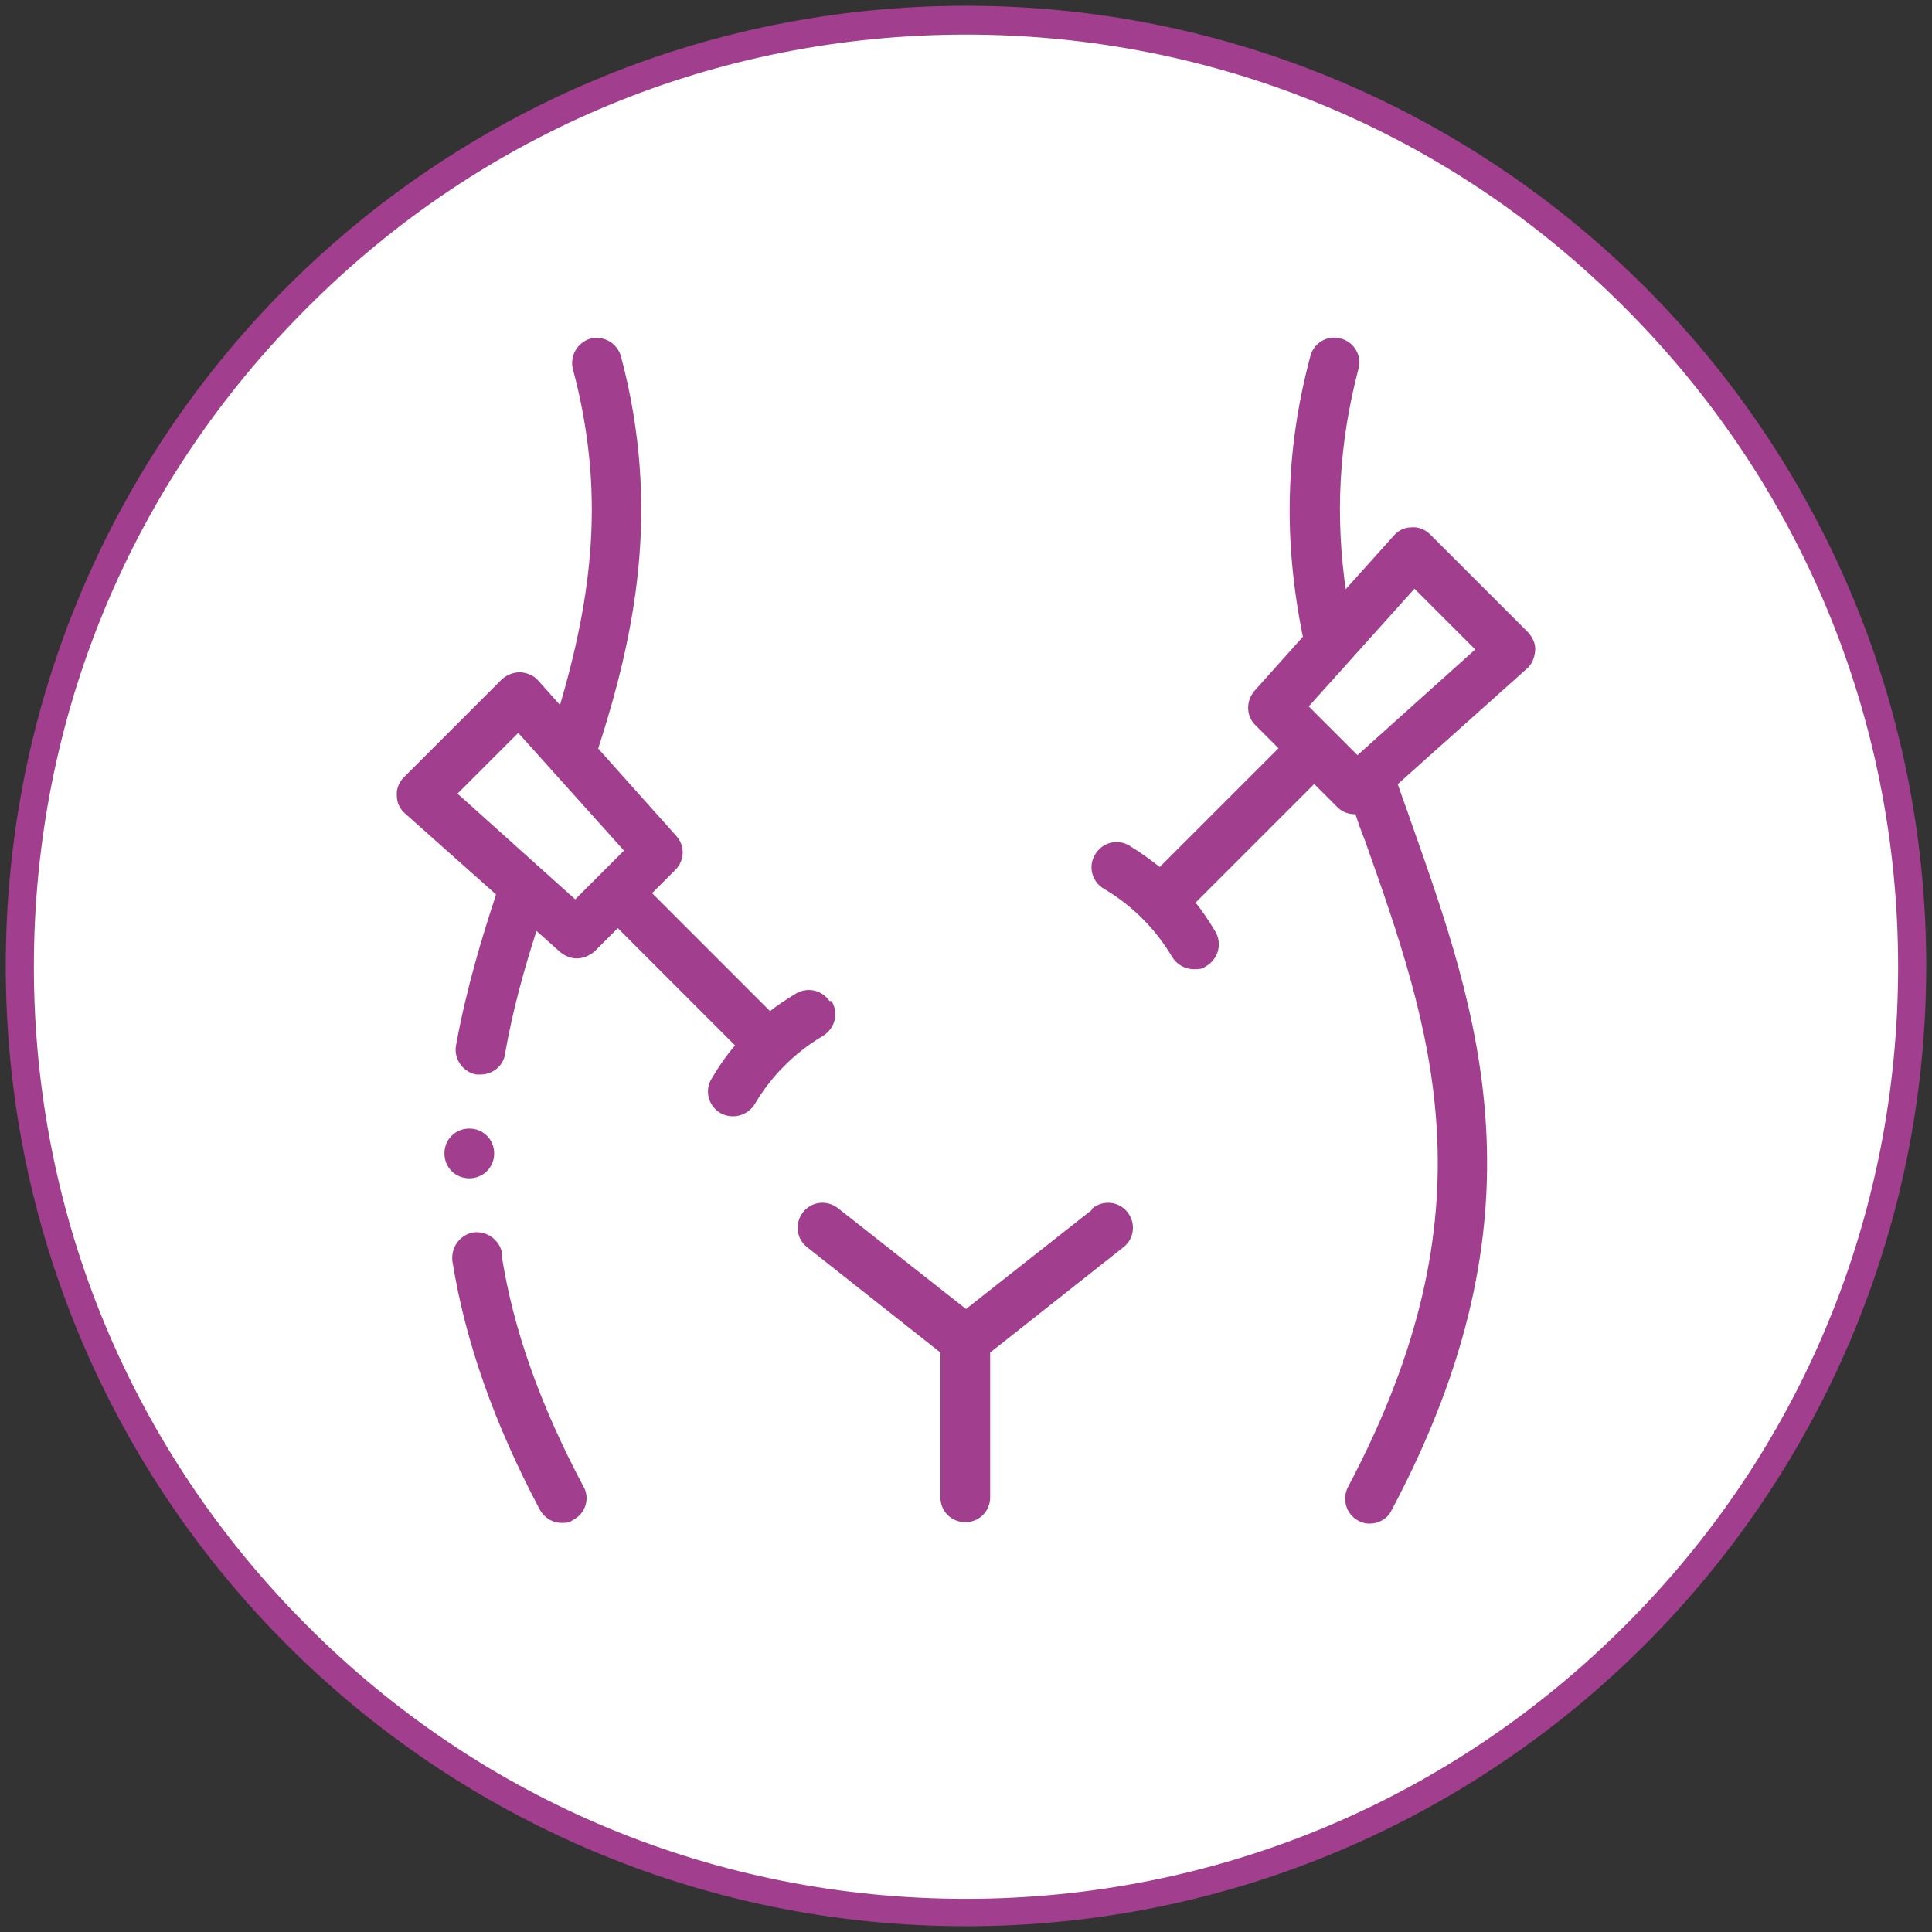 <svg xmlns="http://www.w3.org/2000/svg" viewBox="0 0 268 268"><rect x="0" y="0" width="268" height="268" fill="#333333" stroke="none"/><defs><style>      .cls-1 {        stroke: #a13f8e;        stroke-linecap: round;        stroke-linejoin: round;        stroke-width: .5px;      }      .cls-1, .cls-2 {        fill: #a13f8e;      }      .cls-3 {        fill: #fff;      }    </style></defs><g><g id="Capa_1"><g id="Capa_1-2" data-name="Capa_1"><g id="Capa_1-2"><g><path class="cls-3" d="M134,265.2C61.6,265.2,2.8,206.4,2.8,134S61.6,2.8,134,2.8s131.2,58.9,131.2,131.2-58.9,131.2-131.2,131.2h0Z"></path><path class="cls-2" d="M134,4.8c34.5,0,67,13.4,91.4,37.9,24.4,24.4,37.9,56.9,37.9,91.4s-13.4,67-37.9,91.4c-24.4,24.4-56.9,37.9-91.4,37.9s-67-13.4-91.4-37.9c-24.4-24.4-37.9-56.9-37.9-91.4s13.4-67,37.9-91.4C67,18.2,99.5,4.8,134,4.8M134,.8C60.4.8.8,60.4.8,134s59.7,133.2,133.2,133.2,133.2-59.7,133.2-133.2S207.6.8,134,.8h0Z"></path></g></g></g><g><path class="cls-1" d="M69.4,173.9c-.3-1.7-1.9-2.9-3.7-2.7-1.7.3-2.9,1.9-2.7,3.7,1.8,11.2,5.8,22.5,12.1,34.4.6,1.1,1.7,1.7,2.8,1.7s1-.1,1.5-.4c1.6-.8,2.2-2.8,1.3-4.3-6-11.3-9.8-21.9-11.4-32.4Z"></path><path class="cls-1" d="M151.9,167.8l-17.9,14.1-17.9-14.1c-1.4-1.1-3.4-.9-4.5.5-1.1,1.4-.9,3.4.5,4.5l18.6,14.7v20.2c0,1.8,1.4,3.2,3.2,3.2s3.2-1.4,3.2-3.2v-20.2l18.6-14.7c1.4-1.1,1.6-3.1.5-4.5s-3.1-1.6-4.5-.5Z"></path><path class="cls-1" d="M211.8,87.9l-13.6-13.6c-.6-.6-1.5-1-2.4-.9-.9,0-1.7.4-2.3,1.1l-7,7.8c-1.6-10.8-1-20.9,1.7-31.2.5-1.7-.6-3.5-2.3-3.9-1.7-.5-3.5.6-3.9,2.3-3.4,12.8-3.8,25.2-1,38.9l-6.8,7.6c-1.1,1.3-1.1,3.2.1,4.4l3.4,3.4-16.8,16.8c-1.4-1.1-2.9-2.2-4.4-3.1-1.5-.9-3.5-.4-4.4,1.2-.9,1.5-.4,3.5,1.2,4.4,3.9,2.3,7.2,5.6,9.5,9.5.6,1,1.7,1.6,2.8,1.6s1.1-.1,1.6-.4c1.5-.9,2.1-2.8,1.2-4.4-.9-1.5-1.8-2.9-2.9-4.2l16.8-16.8,3.4,3.4c.6.6,1.4.9,2.3.9s.1,0,.2,0c.4,1.2.8,2.4,1.3,3.6,9.4,26.5,18.2,51.5-2.3,90.1-.8,1.6-.2,3.5,1.3,4.3.5.3,1,.4,1.5.4,1.1,0,2.3-.6,2.8-1.7,21.9-41.1,12.1-68.7,2.7-95.3-.6-1.8-1.3-3.6-1.9-5.4l18-16.1c.7-.6,1-1.4,1.1-2.3s-.3-1.7-.9-2.4h0ZM188.2,105l-7-7,15-16.7,8.8,8.8-16.7,15Z"></path><path class="cls-1" d="M115,139.2c-.9-1.5-2.8-2.1-4.4-1.2-1.3.8-2.6,1.6-3.8,2.6l-16.7-16.7,3.4-3.4c1.2-1.2,1.3-3.1.1-4.4l-10.9-12.2c5.1-15.8,8.8-33.3,3.2-54.4-.5-1.7-2.2-2.7-3.9-2.3-1.7.5-2.7,2.2-2.3,3.9,4.6,17.2,2.7,31.6-1.9,47.2l-3.3-3.7c-.6-.7-1.4-1-2.3-1.1-.9,0-1.7.3-2.4.9l-13.6,13.6c-.6.6-1,1.5-.9,2.4,0,.9.4,1.7,1.1,2.3l12.7,11.3c-2,6.1-4.2,13.3-5.6,21.1-.3,1.7.9,3.4,2.6,3.7.2,0,.4,0,.6,0,1.5,0,2.9-1.1,3.1-2.6,1.1-6.3,2.8-12.3,4.5-17.5l3.6,3.2c.6.5,1.4.8,2.1.8s1.6-.3,2.3-.9l3.4-3.4,16.6,16.6c-1.3,1.5-2.4,3.1-3.4,4.8-.9,1.5-.4,3.5,1.2,4.4.5.3,1.1.4,1.6.4,1.1,0,2.2-.6,2.8-1.6,2.3-3.9,5.6-7.2,9.5-9.5,1.5-.9,2.1-2.8,1.2-4.4h0ZM79.8,125.1l-16.7-15,8.8-8.8,15,16.7-7,7Z"></path><path class="cls-1" d="M68.3,160c0-1.8-1.4-3.2-3.2-3.2h0c-1.8,0-3.2,1.4-3.2,3.2s1.4,3.2,3.2,3.2,3.2-1.4,3.2-3.2Z"></path></g></g></g></svg>